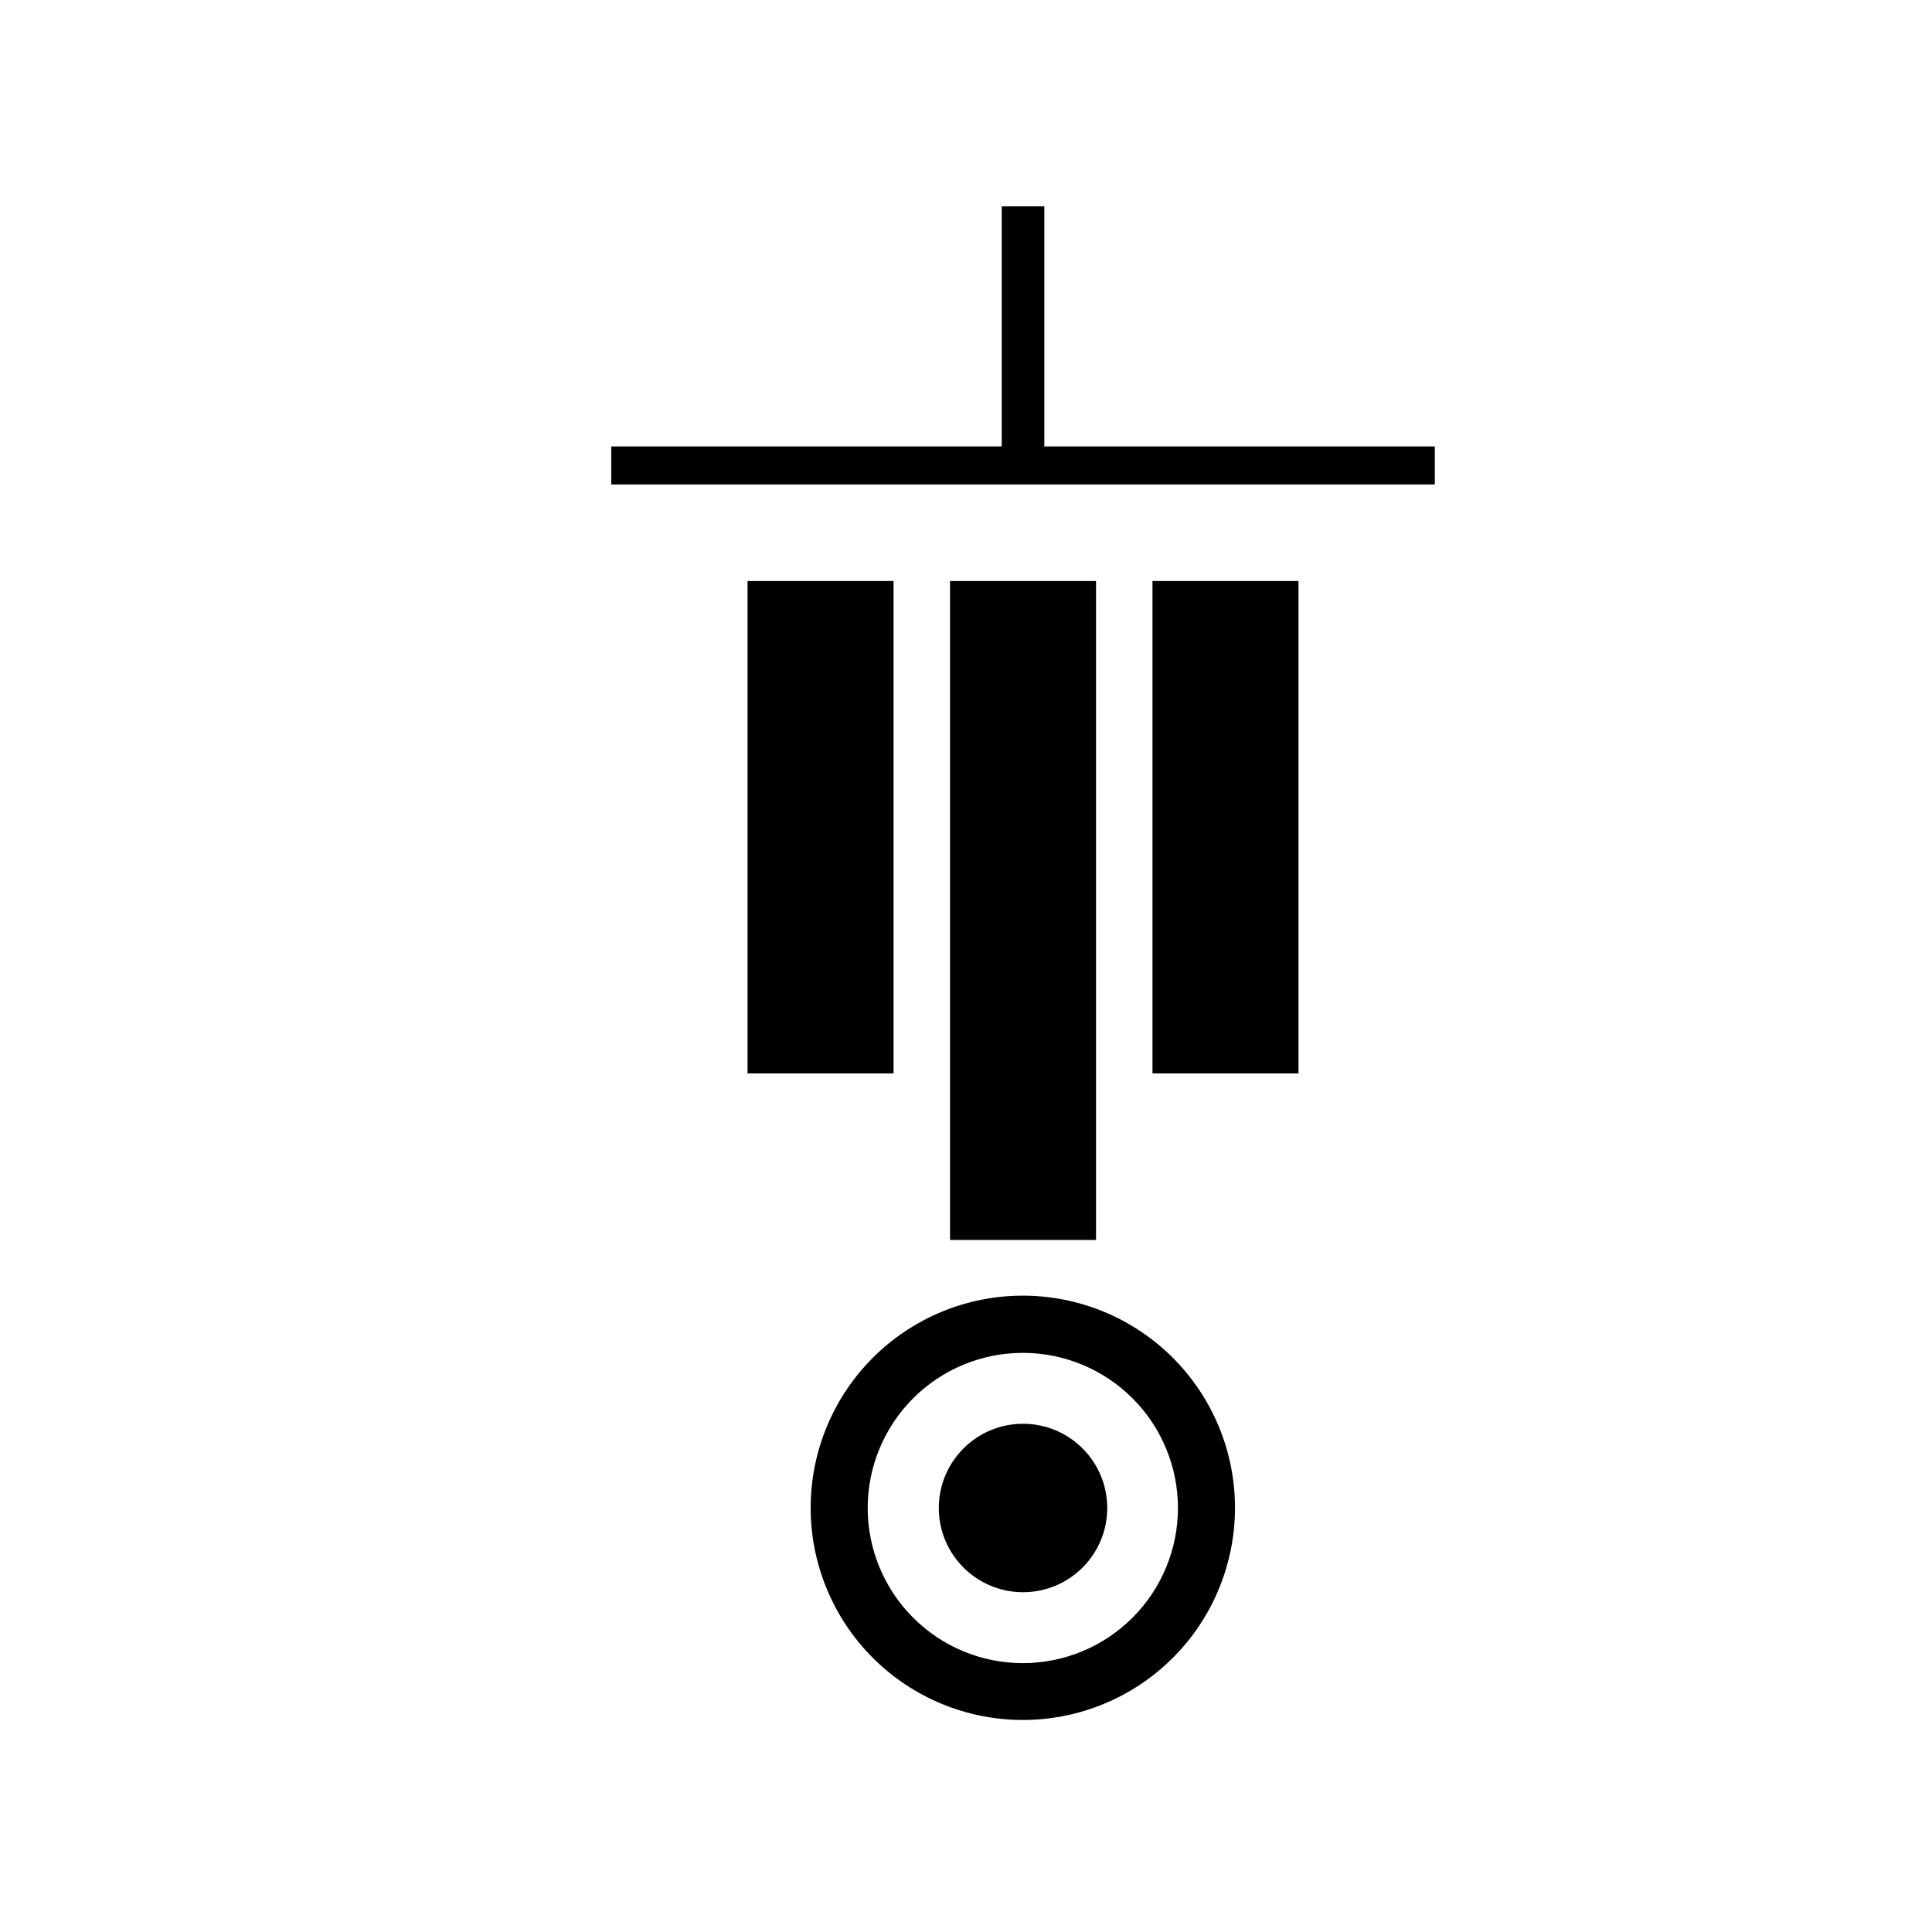<?xml version="1.0" encoding="UTF-8"?>
<!-- Uploaded to: SVG Repo, www.svgrepo.com, Generator: SVG Repo Mixer Tools -->
<svg fill="#000000" width="800px" height="800px" version="1.1" viewBox="144 144 512 512" xmlns="http://www.w3.org/2000/svg">
 <g>
  <path d="m342.11 297.98h38.691v130.49h-38.691z"/>
  <path d="m395.77 297.98h38.691v174.62h-38.691z"/>
  <path d="m409.47 198.68h11.285v68.668h-11.285z"/>
  <path d="m449.42 297.98h38.691v130.49h-38.691z"/>
  <path d="m305.99 262.31h218.25v10.078h-218.25z"/>
  <path d="m437.43 543.63c0 12.328-9.992 22.32-22.316 22.32-12.328 0-22.32-9.992-22.32-22.32 0-12.324 9.992-22.316 22.32-22.316 12.324 0 22.316 9.992 22.316 22.316"/>
  <path d="m415.11 599.81c-14.918 0.016-29.23-5.902-39.785-16.445-10.555-10.539-16.488-24.844-16.492-39.762-0.004-14.918 5.922-29.227 16.469-39.773 10.551-10.551 24.855-16.473 39.773-16.469s29.223 5.938 39.766 16.492c10.543 10.555 16.457 24.867 16.445 39.781-0.016 14.895-5.938 29.176-16.469 39.707-10.531 10.535-24.812 16.457-39.707 16.469zm0-97.285c-10.906-0.012-21.371 4.309-29.09 12.012-7.723 7.703-12.062 18.16-12.07 29.066-0.012 10.906 4.316 21.367 12.023 29.086 7.707 7.715 18.164 12.055 29.07 12.059s21.367-4.324 29.078-12.035c7.715-7.711 12.047-18.172 12.047-29.078 0-10.895-4.324-21.344-12.023-29.051-7.699-7.707-18.141-12.047-29.035-12.059z"/>
 </g>
</svg>